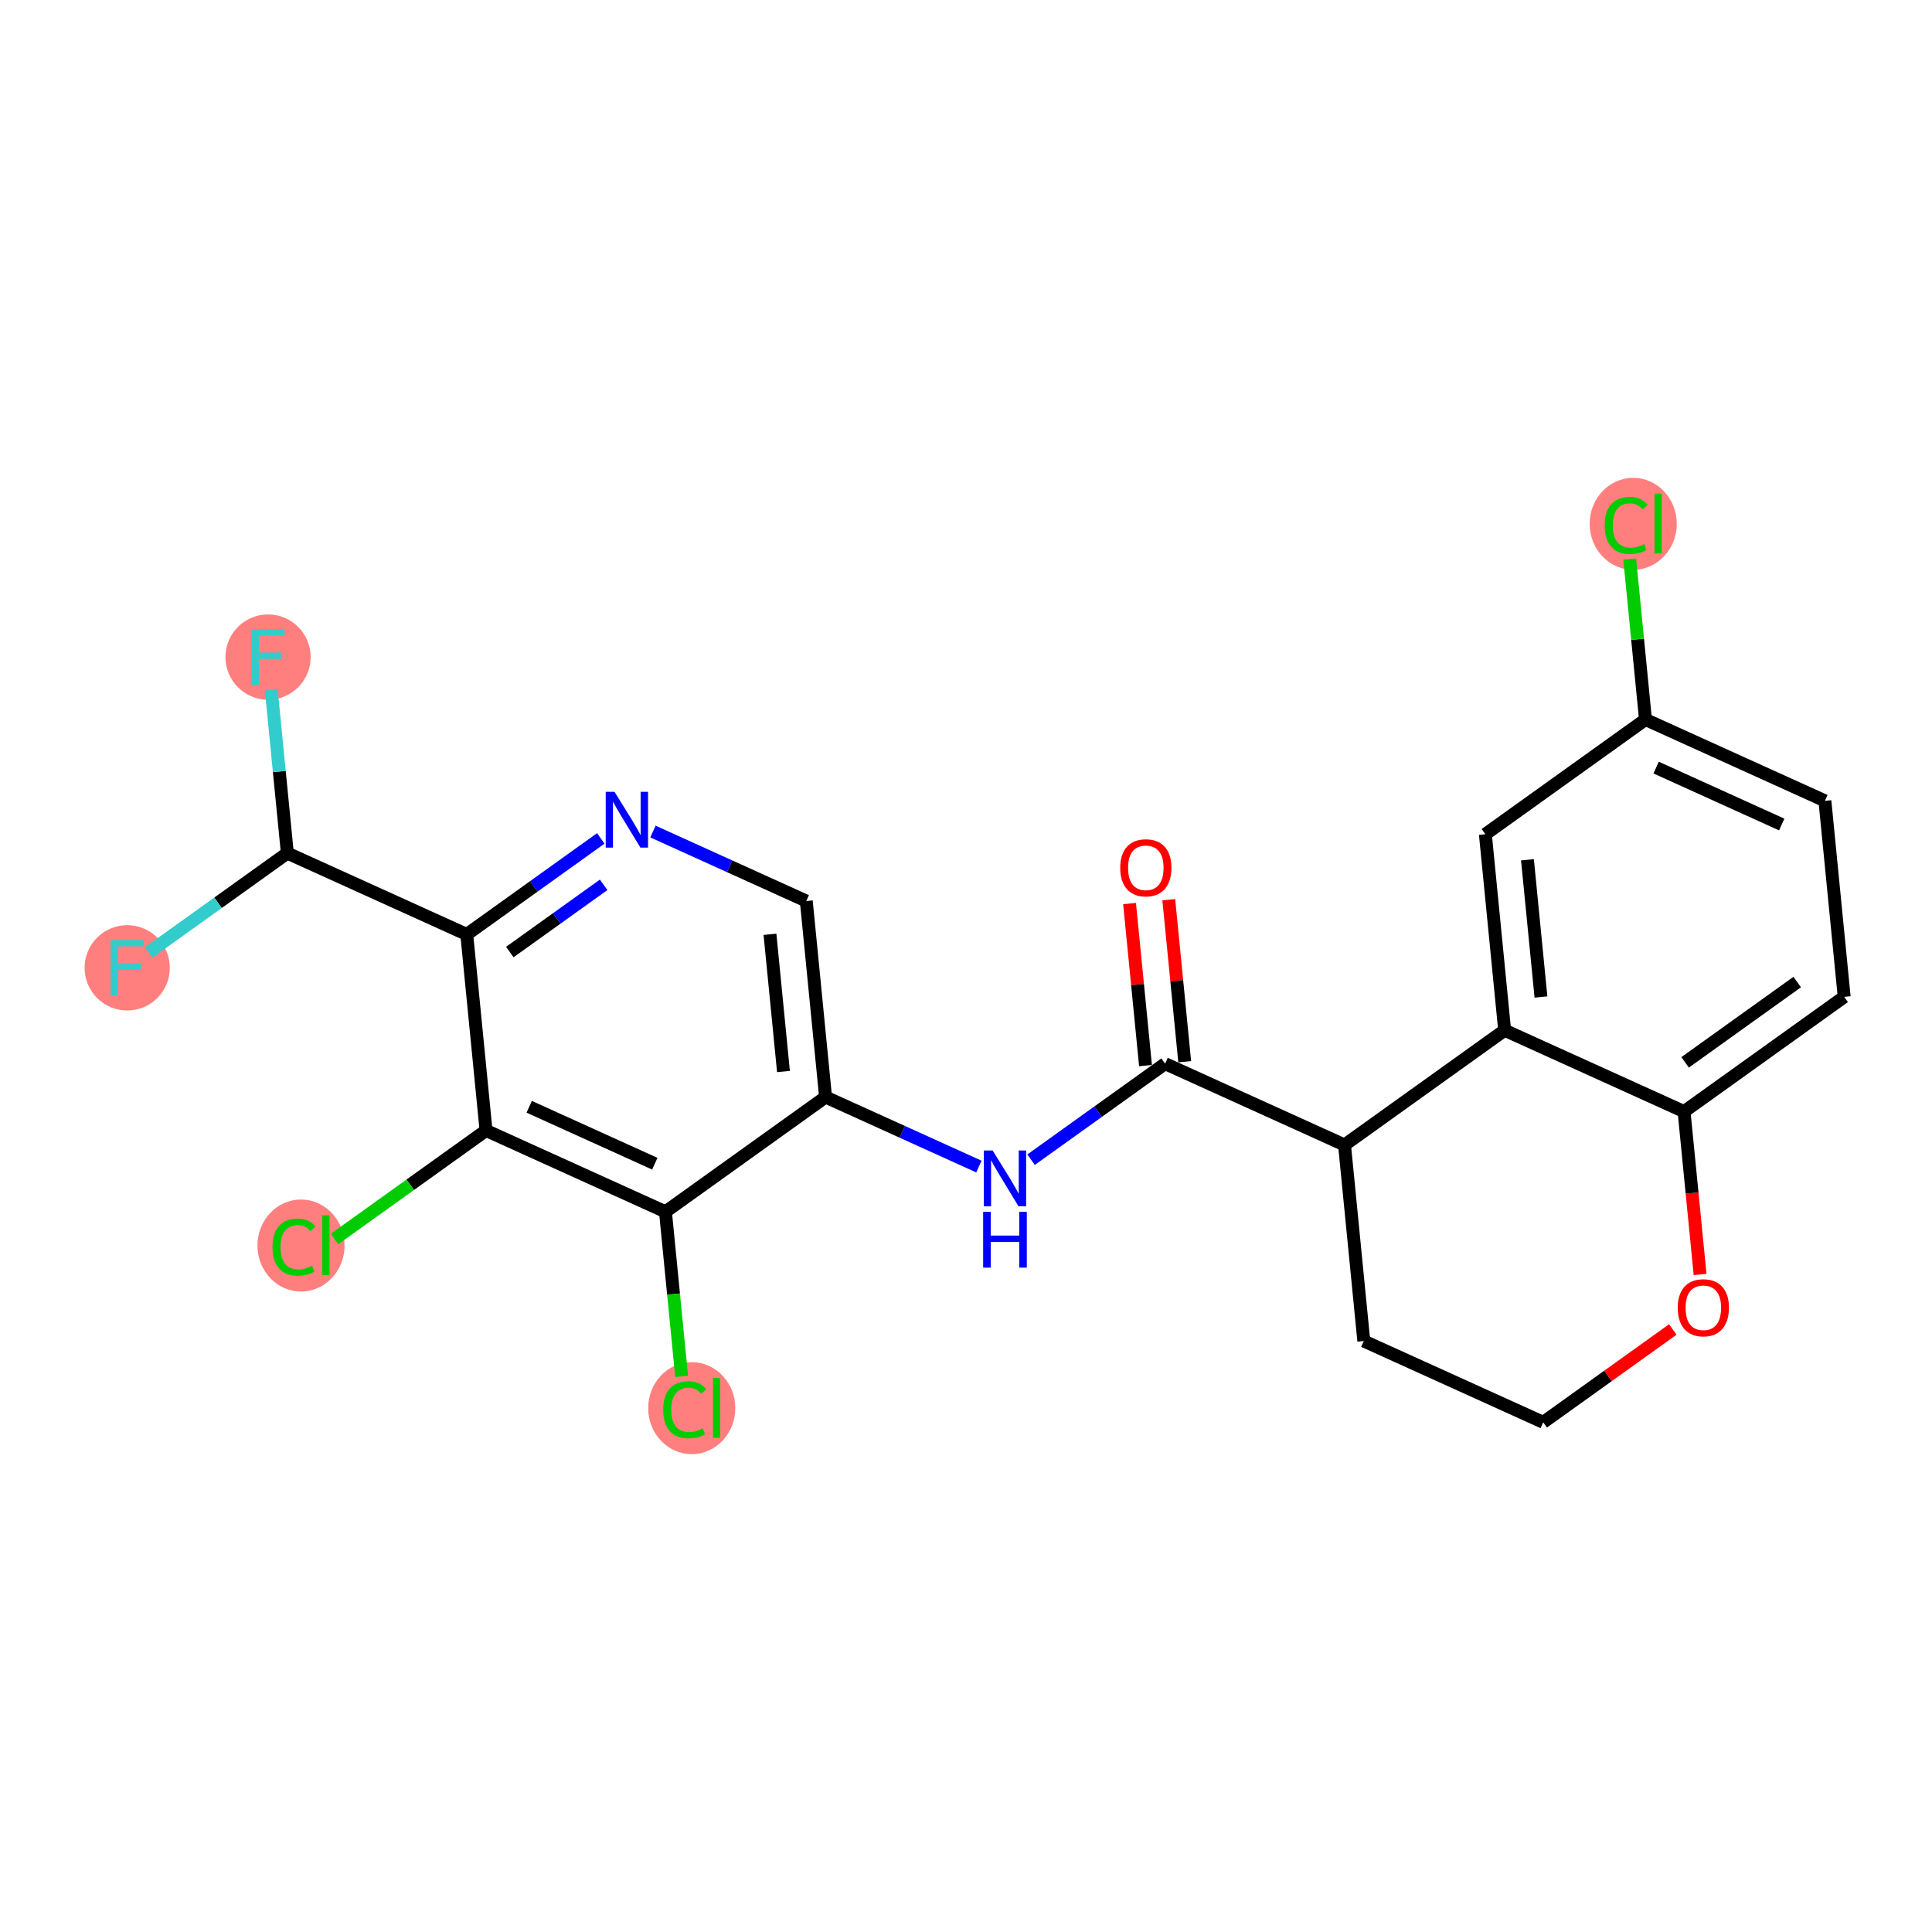 <?xml version='1.0' encoding='iso-8859-1'?>
<svg version='1.1' baseProfile='full'
              xmlns='http://www.w3.org/2000/svg'
                      xmlns:rdkit='http://www.rdkit.org/xml'
                      xmlns:xlink='http://www.w3.org/1999/xlink'
                  xml:space='preserve'
width='300px' height='300px' viewBox='0 0 300 300'>
<!-- END OF HEADER -->
<rect style='opacity:1.0;fill:#FFFFFF;stroke:none' width='300' height='300' x='0' y='0'> </rect>
<rect style='opacity:1.0;fill:#FFFFFF;stroke:none' width='300' height='300' x='0' y='0'> </rect>
<ellipse cx='41.623' cy='102.032' rx='6.117' ry='6.125'  style='fill:#FF7F7F;fill-rule:evenodd;stroke:#FF7F7F;stroke-width:1.0px;stroke-linecap:butt;stroke-linejoin:miter;stroke-opacity:1' />
<ellipse cx='19.754' cy='150.285' rx='6.117' ry='6.125'  style='fill:#FF7F7F;fill-rule:evenodd;stroke:#FF7F7F;stroke-width:1.0px;stroke-linecap:butt;stroke-linejoin:miter;stroke-opacity:1' />
<ellipse cx='46.741' cy='193.406' rx='6.263' ry='6.644'  style='fill:#FF7F7F;fill-rule:evenodd;stroke:#FF7F7F;stroke-width:1.0px;stroke-linecap:butt;stroke-linejoin:miter;stroke-opacity:1' />
<ellipse cx='107.413' cy='218.659' rx='6.263' ry='6.644'  style='fill:#FF7F7F;fill-rule:evenodd;stroke:#FF7F7F;stroke-width:1.0px;stroke-linecap:butt;stroke-linejoin:miter;stroke-opacity:1' />
<ellipse cx='253.605' cy='81.341' rx='6.263' ry='6.644'  style='fill:#FF7F7F;fill-rule:evenodd;stroke:#FF7F7F;stroke-width:1.0px;stroke-linecap:butt;stroke-linejoin:miter;stroke-opacity:1' />
<path class='bond-0 atom-0 atom-1' d='M 175.398,140.304 L 176.636,152.884' style='fill:none;fill-rule:evenodd;stroke:#FF0000;stroke-width:2.0px;stroke-linecap:butt;stroke-linejoin:miter;stroke-opacity:1' />
<path class='bond-0 atom-0 atom-1' d='M 176.636,152.884 L 177.873,165.464' style='fill:none;fill-rule:evenodd;stroke:#000000;stroke-width:2.0px;stroke-linecap:butt;stroke-linejoin:miter;stroke-opacity:1' />
<path class='bond-0 atom-0 atom-1' d='M 181.486,139.705 L 182.724,152.285' style='fill:none;fill-rule:evenodd;stroke:#FF0000;stroke-width:2.0px;stroke-linecap:butt;stroke-linejoin:miter;stroke-opacity:1' />
<path class='bond-0 atom-0 atom-1' d='M 182.724,152.285 L 183.961,164.865' style='fill:none;fill-rule:evenodd;stroke:#000000;stroke-width:2.0px;stroke-linecap:butt;stroke-linejoin:miter;stroke-opacity:1' />
<path class='bond-1 atom-1 atom-2' d='M 180.917,165.165 L 170.51,172.621' style='fill:none;fill-rule:evenodd;stroke:#000000;stroke-width:2.0px;stroke-linecap:butt;stroke-linejoin:miter;stroke-opacity:1' />
<path class='bond-1 atom-1 atom-2' d='M 170.51,172.621 L 160.103,180.077' style='fill:none;fill-rule:evenodd;stroke:#0000FF;stroke-width:2.0px;stroke-linecap:butt;stroke-linejoin:miter;stroke-opacity:1' />
<path class='bond-13 atom-1 atom-14' d='M 180.917,165.165 L 208.776,177.791' style='fill:none;fill-rule:evenodd;stroke:#000000;stroke-width:2.0px;stroke-linecap:butt;stroke-linejoin:miter;stroke-opacity:1' />
<path class='bond-2 atom-2 atom-3' d='M 152.003,181.142 L 140.099,175.747' style='fill:none;fill-rule:evenodd;stroke:#0000FF;stroke-width:2.0px;stroke-linecap:butt;stroke-linejoin:miter;stroke-opacity:1' />
<path class='bond-2 atom-2 atom-3' d='M 140.099,175.747 L 128.194,170.351' style='fill:none;fill-rule:evenodd;stroke:#000000;stroke-width:2.0px;stroke-linecap:butt;stroke-linejoin:miter;stroke-opacity:1' />
<path class='bond-3 atom-3 atom-4' d='M 128.194,170.351 L 125.2,139.912' style='fill:none;fill-rule:evenodd;stroke:#000000;stroke-width:2.0px;stroke-linecap:butt;stroke-linejoin:miter;stroke-opacity:1' />
<path class='bond-3 atom-3 atom-4' d='M 121.657,166.384 L 119.561,145.077' style='fill:none;fill-rule:evenodd;stroke:#000000;stroke-width:2.0px;stroke-linecap:butt;stroke-linejoin:miter;stroke-opacity:1' />
<path class='bond-24 atom-12 atom-3' d='M 103.33,188.165 L 128.194,170.351' style='fill:none;fill-rule:evenodd;stroke:#000000;stroke-width:2.0px;stroke-linecap:butt;stroke-linejoin:miter;stroke-opacity:1' />
<path class='bond-4 atom-4 atom-5' d='M 125.2,139.912 L 113.295,134.516' style='fill:none;fill-rule:evenodd;stroke:#000000;stroke-width:2.0px;stroke-linecap:butt;stroke-linejoin:miter;stroke-opacity:1' />
<path class='bond-4 atom-4 atom-5' d='M 113.295,134.516 L 101.391,129.121' style='fill:none;fill-rule:evenodd;stroke:#0000FF;stroke-width:2.0px;stroke-linecap:butt;stroke-linejoin:miter;stroke-opacity:1' />
<path class='bond-5 atom-5 atom-6' d='M 93.291,130.186 L 82.884,137.642' style='fill:none;fill-rule:evenodd;stroke:#0000FF;stroke-width:2.0px;stroke-linecap:butt;stroke-linejoin:miter;stroke-opacity:1' />
<path class='bond-5 atom-5 atom-6' d='M 82.884,137.642 L 72.477,145.098' style='fill:none;fill-rule:evenodd;stroke:#000000;stroke-width:2.0px;stroke-linecap:butt;stroke-linejoin:miter;stroke-opacity:1' />
<path class='bond-5 atom-5 atom-6' d='M 93.732,137.396 L 86.447,142.615' style='fill:none;fill-rule:evenodd;stroke:#0000FF;stroke-width:2.0px;stroke-linecap:butt;stroke-linejoin:miter;stroke-opacity:1' />
<path class='bond-5 atom-5 atom-6' d='M 86.447,142.615 L 79.162,147.834' style='fill:none;fill-rule:evenodd;stroke:#000000;stroke-width:2.0px;stroke-linecap:butt;stroke-linejoin:miter;stroke-opacity:1' />
<path class='bond-6 atom-6 atom-7' d='M 72.477,145.098 L 44.618,132.472' style='fill:none;fill-rule:evenodd;stroke:#000000;stroke-width:2.0px;stroke-linecap:butt;stroke-linejoin:miter;stroke-opacity:1' />
<path class='bond-9 atom-6 atom-10' d='M 72.477,145.098 L 75.471,175.538' style='fill:none;fill-rule:evenodd;stroke:#000000;stroke-width:2.0px;stroke-linecap:butt;stroke-linejoin:miter;stroke-opacity:1' />
<path class='bond-7 atom-7 atom-8' d='M 44.618,132.472 L 43.371,119.8' style='fill:none;fill-rule:evenodd;stroke:#000000;stroke-width:2.0px;stroke-linecap:butt;stroke-linejoin:miter;stroke-opacity:1' />
<path class='bond-7 atom-7 atom-8' d='M 43.371,119.8 L 42.125,107.128' style='fill:none;fill-rule:evenodd;stroke:#33CCCC;stroke-width:2.0px;stroke-linecap:butt;stroke-linejoin:miter;stroke-opacity:1' />
<path class='bond-8 atom-7 atom-9' d='M 44.618,132.472 L 33.856,140.182' style='fill:none;fill-rule:evenodd;stroke:#000000;stroke-width:2.0px;stroke-linecap:butt;stroke-linejoin:miter;stroke-opacity:1' />
<path class='bond-8 atom-7 atom-9' d='M 33.856,140.182 L 23.094,147.892' style='fill:none;fill-rule:evenodd;stroke:#33CCCC;stroke-width:2.0px;stroke-linecap:butt;stroke-linejoin:miter;stroke-opacity:1' />
<path class='bond-10 atom-10 atom-11' d='M 75.471,175.538 L 63.703,183.969' style='fill:none;fill-rule:evenodd;stroke:#000000;stroke-width:2.0px;stroke-linecap:butt;stroke-linejoin:miter;stroke-opacity:1' />
<path class='bond-10 atom-10 atom-11' d='M 63.703,183.969 L 51.934,192.4' style='fill:none;fill-rule:evenodd;stroke:#00CC00;stroke-width:2.0px;stroke-linecap:butt;stroke-linejoin:miter;stroke-opacity:1' />
<path class='bond-11 atom-10 atom-12' d='M 75.471,175.538 L 103.33,188.165' style='fill:none;fill-rule:evenodd;stroke:#000000;stroke-width:2.0px;stroke-linecap:butt;stroke-linejoin:miter;stroke-opacity:1' />
<path class='bond-11 atom-10 atom-12' d='M 82.175,171.86 L 101.677,180.699' style='fill:none;fill-rule:evenodd;stroke:#000000;stroke-width:2.0px;stroke-linecap:butt;stroke-linejoin:miter;stroke-opacity:1' />
<path class='bond-12 atom-12 atom-13' d='M 103.33,188.165 L 104.587,200.944' style='fill:none;fill-rule:evenodd;stroke:#000000;stroke-width:2.0px;stroke-linecap:butt;stroke-linejoin:miter;stroke-opacity:1' />
<path class='bond-12 atom-12 atom-13' d='M 104.587,200.944 L 105.844,213.723' style='fill:none;fill-rule:evenodd;stroke:#00CC00;stroke-width:2.0px;stroke-linecap:butt;stroke-linejoin:miter;stroke-opacity:1' />
<path class='bond-14 atom-14 atom-15' d='M 208.776,177.791 L 211.771,208.231' style='fill:none;fill-rule:evenodd;stroke:#000000;stroke-width:2.0px;stroke-linecap:butt;stroke-linejoin:miter;stroke-opacity:1' />
<path class='bond-25 atom-24 atom-14' d='M 233.641,159.978 L 208.776,177.791' style='fill:none;fill-rule:evenodd;stroke:#000000;stroke-width:2.0px;stroke-linecap:butt;stroke-linejoin:miter;stroke-opacity:1' />
<path class='bond-15 atom-15 atom-16' d='M 211.771,208.231 L 239.63,220.858' style='fill:none;fill-rule:evenodd;stroke:#000000;stroke-width:2.0px;stroke-linecap:butt;stroke-linejoin:miter;stroke-opacity:1' />
<path class='bond-16 atom-16 atom-17' d='M 239.63,220.858 L 249.691,213.649' style='fill:none;fill-rule:evenodd;stroke:#000000;stroke-width:2.0px;stroke-linecap:butt;stroke-linejoin:miter;stroke-opacity:1' />
<path class='bond-16 atom-16 atom-17' d='M 249.691,213.649 L 259.753,206.441' style='fill:none;fill-rule:evenodd;stroke:#FF0000;stroke-width:2.0px;stroke-linecap:butt;stroke-linejoin:miter;stroke-opacity:1' />
<path class='bond-17 atom-17 atom-18' d='M 263.988,197.9 L 262.744,185.252' style='fill:none;fill-rule:evenodd;stroke:#FF0000;stroke-width:2.0px;stroke-linecap:butt;stroke-linejoin:miter;stroke-opacity:1' />
<path class='bond-17 atom-17 atom-18' d='M 262.744,185.252 L 261.499,172.605' style='fill:none;fill-rule:evenodd;stroke:#000000;stroke-width:2.0px;stroke-linecap:butt;stroke-linejoin:miter;stroke-opacity:1' />
<path class='bond-18 atom-18 atom-19' d='M 261.499,172.605 L 286.364,154.792' style='fill:none;fill-rule:evenodd;stroke:#000000;stroke-width:2.0px;stroke-linecap:butt;stroke-linejoin:miter;stroke-opacity:1' />
<path class='bond-18 atom-18 atom-19' d='M 261.666,164.96 L 279.071,152.491' style='fill:none;fill-rule:evenodd;stroke:#000000;stroke-width:2.0px;stroke-linecap:butt;stroke-linejoin:miter;stroke-opacity:1' />
<path class='bond-26 atom-24 atom-18' d='M 233.641,159.978 L 261.499,172.605' style='fill:none;fill-rule:evenodd;stroke:#000000;stroke-width:2.0px;stroke-linecap:butt;stroke-linejoin:miter;stroke-opacity:1' />
<path class='bond-19 atom-19 atom-20' d='M 286.364,154.792 L 283.369,124.352' style='fill:none;fill-rule:evenodd;stroke:#000000;stroke-width:2.0px;stroke-linecap:butt;stroke-linejoin:miter;stroke-opacity:1' />
<path class='bond-20 atom-20 atom-21' d='M 283.369,124.352 L 255.51,111.725' style='fill:none;fill-rule:evenodd;stroke:#000000;stroke-width:2.0px;stroke-linecap:butt;stroke-linejoin:miter;stroke-opacity:1' />
<path class='bond-20 atom-20 atom-21' d='M 276.665,128.03 L 257.164,119.191' style='fill:none;fill-rule:evenodd;stroke:#000000;stroke-width:2.0px;stroke-linecap:butt;stroke-linejoin:miter;stroke-opacity:1' />
<path class='bond-21 atom-21 atom-22' d='M 255.51,111.725 L 254.285,99.264' style='fill:none;fill-rule:evenodd;stroke:#000000;stroke-width:2.0px;stroke-linecap:butt;stroke-linejoin:miter;stroke-opacity:1' />
<path class='bond-21 atom-21 atom-22' d='M 254.285,99.264 L 253.059,86.803' style='fill:none;fill-rule:evenodd;stroke:#00CC00;stroke-width:2.0px;stroke-linecap:butt;stroke-linejoin:miter;stroke-opacity:1' />
<path class='bond-22 atom-21 atom-23' d='M 255.51,111.725 L 230.646,129.539' style='fill:none;fill-rule:evenodd;stroke:#000000;stroke-width:2.0px;stroke-linecap:butt;stroke-linejoin:miter;stroke-opacity:1' />
<path class='bond-23 atom-23 atom-24' d='M 230.646,129.539 L 233.641,159.978' style='fill:none;fill-rule:evenodd;stroke:#000000;stroke-width:2.0px;stroke-linecap:butt;stroke-linejoin:miter;stroke-opacity:1' />
<path class='bond-23 atom-23 atom-24' d='M 237.183,133.506 L 239.279,154.813' style='fill:none;fill-rule:evenodd;stroke:#000000;stroke-width:2.0px;stroke-linecap:butt;stroke-linejoin:miter;stroke-opacity:1' />
<path  class='atom-0' d='M 173.947 134.75
Q 173.947 132.67, 174.974 131.507
Q 176.002 130.345, 177.923 130.345
Q 179.844 130.345, 180.872 131.507
Q 181.899 132.67, 181.899 134.75
Q 181.899 136.854, 180.859 138.053
Q 179.819 139.24, 177.923 139.24
Q 176.014 139.24, 174.974 138.053
Q 173.947 136.866, 173.947 134.75
M 177.923 138.261
Q 179.244 138.261, 179.954 137.38
Q 180.676 136.487, 180.676 134.75
Q 180.676 133.049, 179.954 132.193
Q 179.244 131.324, 177.923 131.324
Q 176.602 131.324, 175.88 132.18
Q 175.17 133.037, 175.17 134.75
Q 175.17 136.499, 175.88 137.38
Q 176.602 138.261, 177.923 138.261
' fill='#FF0000'/>
<path  class='atom-2' d='M 154.138 178.647
L 156.977 183.235
Q 157.258 183.688, 157.711 184.507
Q 158.164 185.327, 158.188 185.376
L 158.188 178.647
L 159.338 178.647
L 159.338 187.309
L 158.151 187.309
L 155.105 182.293
Q 154.75 181.706, 154.371 181.033
Q 154.004 180.36, 153.894 180.152
L 153.894 187.309
L 152.768 187.309
L 152.768 178.647
L 154.138 178.647
' fill='#0000FF'/>
<path  class='atom-2' d='M 152.664 188.175
L 153.839 188.175
L 153.839 191.858
L 158.268 191.858
L 158.268 188.175
L 159.442 188.175
L 159.442 196.837
L 158.268 196.837
L 158.268 192.837
L 153.839 192.837
L 153.839 196.837
L 152.664 196.837
L 152.664 188.175
' fill='#0000FF'/>
<path  class='atom-5' d='M 95.426 122.954
L 98.265 127.542
Q 98.546 127.995, 98.999 128.814
Q 99.452 129.634, 99.476 129.683
L 99.476 122.954
L 100.626 122.954
L 100.626 131.616
L 99.439 131.616
L 96.393 126.6
Q 96.038 126.013, 95.659 125.34
Q 95.292 124.667, 95.182 124.459
L 95.182 131.616
L 94.056 131.616
L 94.056 122.954
L 95.426 122.954
' fill='#0000FF'/>
<path  class='atom-8' d='M 39.048 97.701
L 44.199 97.701
L 44.199 98.692
L 40.21 98.692
L 40.21 101.322
L 43.758 101.322
L 43.758 102.326
L 40.21 102.326
L 40.21 106.363
L 39.048 106.363
L 39.048 97.701
' fill='#33CCCC'/>
<path  class='atom-9' d='M 17.178 145.954
L 22.329 145.954
L 22.329 146.945
L 18.341 146.945
L 18.341 149.575
L 21.889 149.575
L 21.889 150.579
L 18.341 150.579
L 18.341 154.616
L 17.178 154.616
L 17.178 145.954
' fill='#33CCCC'/>
<path  class='atom-11' d='M 42.312 193.651
Q 42.312 191.498, 43.315 190.372
Q 44.331 189.234, 46.251 189.234
Q 48.038 189.234, 48.992 190.494
L 48.184 191.155
Q 47.487 190.237, 46.251 190.237
Q 44.942 190.237, 44.245 191.118
Q 43.56 191.987, 43.56 193.651
Q 43.56 195.364, 44.269 196.245
Q 44.991 197.126, 46.386 197.126
Q 47.34 197.126, 48.454 196.55
L 48.796 197.468
Q 48.343 197.762, 47.658 197.933
Q 46.973 198.104, 46.215 198.104
Q 44.331 198.104, 43.315 196.954
Q 42.312 195.804, 42.312 193.651
' fill='#00CC00'/>
<path  class='atom-11' d='M 50.044 188.708
L 51.17 188.708
L 51.17 197.994
L 50.044 197.994
L 50.044 188.708
' fill='#00CC00'/>
<path  class='atom-13' d='M 102.984 218.904
Q 102.984 216.751, 103.988 215.625
Q 105.003 214.487, 106.924 214.487
Q 108.71 214.487, 109.665 215.747
L 108.857 216.408
Q 108.16 215.491, 106.924 215.491
Q 105.615 215.491, 104.918 216.371
Q 104.232 217.24, 104.232 218.904
Q 104.232 220.617, 104.942 221.498
Q 105.664 222.379, 107.059 222.379
Q 108.013 222.379, 109.126 221.804
L 109.469 222.721
Q 109.016 223.015, 108.331 223.186
Q 107.646 223.357, 106.887 223.357
Q 105.003 223.357, 103.988 222.207
Q 102.984 221.057, 102.984 218.904
' fill='#00CC00'/>
<path  class='atom-13' d='M 110.717 213.961
L 111.842 213.961
L 111.842 223.247
L 110.717 223.247
L 110.717 213.961
' fill='#00CC00'/>
<path  class='atom-17' d='M 260.518 203.069
Q 260.518 200.989, 261.545 199.827
Q 262.573 198.664, 264.494 198.664
Q 266.415 198.664, 267.442 199.827
Q 268.47 200.989, 268.47 203.069
Q 268.47 205.173, 267.43 206.372
Q 266.39 207.559, 264.494 207.559
Q 262.585 207.559, 261.545 206.372
Q 260.518 205.186, 260.518 203.069
M 264.494 206.58
Q 265.815 206.58, 266.525 205.699
Q 267.247 204.806, 267.247 203.069
Q 267.247 201.368, 266.525 200.512
Q 265.815 199.643, 264.494 199.643
Q 263.172 199.643, 262.451 200.5
Q 261.741 201.356, 261.741 203.069
Q 261.741 204.818, 262.451 205.699
Q 263.172 206.58, 264.494 206.58
' fill='#FF0000'/>
<path  class='atom-22' d='M 249.176 81.585
Q 249.176 79.432, 250.179 78.306
Q 251.195 77.169, 253.115 77.169
Q 254.902 77.169, 255.856 78.429
L 255.048 79.09
Q 254.351 78.172, 253.115 78.172
Q 251.806 78.172, 251.109 79.053
Q 250.424 79.921, 250.424 81.585
Q 250.424 83.298, 251.133 84.179
Q 251.855 85.06, 253.25 85.06
Q 254.204 85.06, 255.318 84.485
L 255.66 85.403
Q 255.208 85.696, 254.522 85.868
Q 253.837 86.039, 253.079 86.039
Q 251.195 86.039, 250.179 84.889
Q 249.176 83.739, 249.176 81.585
' fill='#00CC00'/>
<path  class='atom-22' d='M 256.908 76.643
L 258.034 76.643
L 258.034 85.929
L 256.908 85.929
L 256.908 76.643
' fill='#00CC00'/>
</svg>

